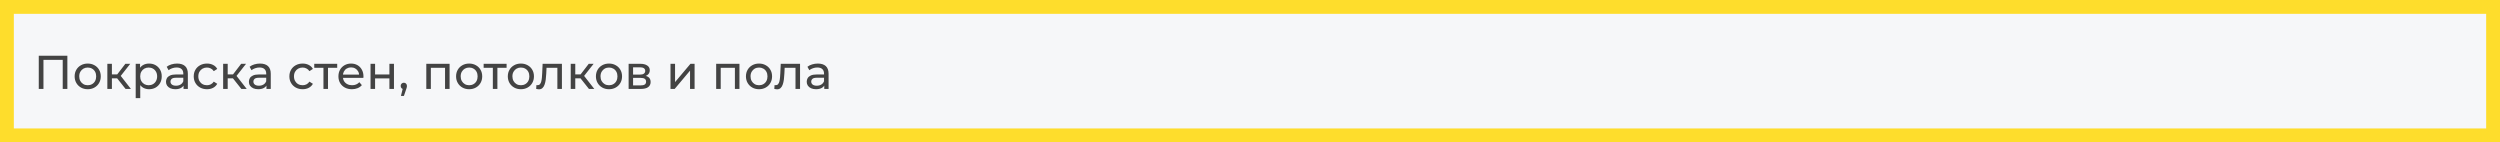 <?xml version="1.0" encoding="UTF-8"?> <svg xmlns="http://www.w3.org/2000/svg" width="1265" height="72" viewBox="0 0 1265 72" fill="none"><rect x="0" y="0" width="1265" height="72" fill="#808080" stroke="none"/> <rect x="3.5" y="3.5" width="1258" height="65" fill="#F6F7F9"></rect> <path opacity="0.9" d="M19.616 45V28.2H34.088V45H31.736V29.664L32.312 30.288H21.392L21.992 29.664V45H19.616ZM44.391 45.144C43.111 45.144 41.975 44.864 40.983 44.304C39.991 43.744 39.207 42.976 38.631 42C38.055 41.008 37.767 39.888 37.767 38.64C37.767 37.376 38.055 36.256 38.631 35.28C39.207 34.304 39.991 33.544 40.983 33C41.975 32.44 43.111 32.16 44.391 32.16C45.655 32.16 46.783 32.44 47.775 33C48.783 33.544 49.567 34.304 50.127 35.28C50.703 36.24 50.991 37.36 50.991 38.64C50.991 39.904 50.703 41.024 50.127 42C49.567 42.976 48.783 43.744 47.775 44.304C46.783 44.864 45.655 45.144 44.391 45.144ZM44.391 43.128C45.207 43.128 45.935 42.944 46.575 42.576C47.231 42.208 47.743 41.688 48.111 41.016C48.479 40.328 48.663 39.536 48.663 38.64C48.663 37.728 48.479 36.944 48.111 36.288C47.743 35.616 47.231 35.096 46.575 34.728C45.935 34.36 45.207 34.176 44.391 34.176C43.575 34.176 42.847 34.36 42.207 34.728C41.567 35.096 41.055 35.616 40.671 36.288C40.287 36.944 40.095 37.728 40.095 38.64C40.095 39.536 40.287 40.328 40.671 41.016C41.055 41.688 41.567 42.208 42.207 42.576C42.847 42.944 43.575 43.128 44.391 43.128ZM63.534 45L58.614 38.808L60.51 37.656L66.246 45H63.534ZM54.318 45V32.28H56.622V45H54.318ZM55.926 39.624V37.656H60.126V39.624H55.926ZM60.702 38.904L58.566 38.616L63.438 32.28H65.91L60.702 38.904ZM75.406 45.144C74.35 45.144 73.382 44.904 72.502 44.424C71.638 43.928 70.942 43.2 70.414 42.24C69.902 41.28 69.646 40.08 69.646 38.64C69.646 37.2 69.894 36 70.39 35.04C70.902 34.08 71.59 33.36 72.454 32.88C73.334 32.4 74.318 32.16 75.406 32.16C76.654 32.16 77.758 32.432 78.718 32.976C79.678 33.52 80.438 34.28 80.998 35.256C81.558 36.216 81.838 37.344 81.838 38.64C81.838 39.936 81.558 41.072 80.998 42.048C80.438 43.024 79.678 43.784 78.718 44.328C77.758 44.872 76.654 45.144 75.406 45.144ZM68.662 49.656V32.28H70.87V35.712L70.726 38.664L70.966 41.616V49.656H68.662ZM75.214 43.128C76.03 43.128 76.758 42.944 77.398 42.576C78.054 42.208 78.566 41.688 78.934 41.016C79.318 40.328 79.51 39.536 79.51 38.64C79.51 37.728 79.318 36.944 78.934 36.288C78.566 35.616 78.054 35.096 77.398 34.728C76.758 34.36 76.03 34.176 75.214 34.176C74.414 34.176 73.686 34.36 73.03 34.728C72.39 35.096 71.878 35.616 71.494 36.288C71.126 36.944 70.942 37.728 70.942 38.64C70.942 39.536 71.126 40.328 71.494 41.016C71.878 41.688 72.39 42.208 73.03 42.576C73.686 42.944 74.414 43.128 75.214 43.128ZM92.868 45V42.312L92.748 41.808V37.224C92.748 36.248 92.46 35.496 91.884 34.968C91.324 34.424 90.476 34.152 89.34 34.152C88.588 34.152 87.852 34.28 87.132 34.536C86.412 34.776 85.804 35.104 85.308 35.52L84.348 33.792C85.004 33.264 85.788 32.864 86.7 32.592C87.628 32.304 88.596 32.16 89.604 32.16C91.348 32.16 92.692 32.584 93.636 33.432C94.58 34.28 95.052 35.576 95.052 37.32V45H92.868ZM88.692 45.144C87.748 45.144 86.916 44.984 86.196 44.664C85.492 44.344 84.948 43.904 84.564 43.344C84.18 42.768 83.988 42.12 83.988 41.4C83.988 40.712 84.148 40.088 84.468 39.528C84.804 38.968 85.34 38.52 86.076 38.184C86.828 37.848 87.836 37.68 89.1 37.68H93.132V39.336H89.196C88.044 39.336 87.268 39.528 86.868 39.912C86.468 40.296 86.268 40.76 86.268 41.304C86.268 41.928 86.516 42.432 87.012 42.816C87.508 43.184 88.196 43.368 89.076 43.368C89.94 43.368 90.692 43.176 91.332 42.792C91.988 42.408 92.46 41.848 92.748 41.112L93.204 42.696C92.9 43.448 92.364 44.048 91.596 44.496C90.828 44.928 89.86 45.144 88.692 45.144ZM104.745 45.144C103.449 45.144 102.289 44.864 101.265 44.304C100.257 43.744 99.465 42.976 98.889 42C98.313 41.024 98.025 39.904 98.025 38.64C98.025 37.376 98.313 36.256 98.889 35.28C99.465 34.304 100.257 33.544 101.265 33C102.289 32.44 103.449 32.16 104.745 32.16C105.897 32.16 106.921 32.392 107.817 32.856C108.729 33.304 109.433 33.976 109.929 34.872L108.177 36C107.761 35.376 107.249 34.92 106.641 34.632C106.049 34.328 105.409 34.176 104.721 34.176C103.889 34.176 103.145 34.36 102.489 34.728C101.833 35.096 101.313 35.616 100.929 36.288C100.545 36.944 100.353 37.728 100.353 38.64C100.353 39.552 100.545 40.344 100.929 41.016C101.313 41.688 101.833 42.208 102.489 42.576C103.145 42.944 103.889 43.128 104.721 43.128C105.409 43.128 106.049 42.984 106.641 42.696C107.249 42.392 107.761 41.928 108.177 41.304L109.929 42.408C109.433 43.288 108.729 43.968 107.817 44.448C106.921 44.912 105.897 45.144 104.745 45.144ZM122.128 45L117.208 38.808L119.104 37.656L124.84 45H122.128ZM112.912 45V32.28H115.216V45H112.912ZM114.52 39.624V37.656H118.72V39.624H114.52ZM119.296 38.904L117.16 38.616L122.032 32.28H124.504L119.296 38.904ZM134.821 45V42.312L134.701 41.808V37.224C134.701 36.248 134.413 35.496 133.837 34.968C133.277 34.424 132.429 34.152 131.293 34.152C130.541 34.152 129.805 34.28 129.085 34.536C128.365 34.776 127.757 35.104 127.261 35.52L126.301 33.792C126.957 33.264 127.741 32.864 128.653 32.592C129.581 32.304 130.549 32.16 131.557 32.16C133.301 32.16 134.645 32.584 135.589 33.432C136.533 34.28 137.005 35.576 137.005 37.32V45H134.821ZM130.645 45.144C129.701 45.144 128.869 44.984 128.149 44.664C127.445 44.344 126.901 43.904 126.517 43.344C126.133 42.768 125.941 42.12 125.941 41.4C125.941 40.712 126.101 40.088 126.421 39.528C126.757 38.968 127.293 38.52 128.029 38.184C128.781 37.848 129.789 37.68 131.053 37.68H135.085V39.336H131.149C129.997 39.336 129.221 39.528 128.821 39.912C128.421 40.296 128.221 40.76 128.221 41.304C128.221 41.928 128.469 42.432 128.965 42.816C129.461 43.184 130.149 43.368 131.029 43.368C131.893 43.368 132.645 43.176 133.285 42.792C133.941 42.408 134.413 41.848 134.701 41.112L135.157 42.696C134.853 43.448 134.317 44.048 133.549 44.496C132.781 44.928 131.813 45.144 130.645 45.144ZM153.143 45.144C151.847 45.144 150.687 44.864 149.663 44.304C148.655 43.744 147.863 42.976 147.287 42C146.711 41.024 146.423 39.904 146.423 38.64C146.423 37.376 146.711 36.256 147.287 35.28C147.863 34.304 148.655 33.544 149.663 33C150.687 32.44 151.847 32.16 153.143 32.16C154.295 32.16 155.319 32.392 156.215 32.856C157.127 33.304 157.831 33.976 158.327 34.872L156.575 36C156.159 35.376 155.647 34.92 155.039 34.632C154.447 34.328 153.807 34.176 153.119 34.176C152.287 34.176 151.543 34.36 150.887 34.728C150.231 35.096 149.711 35.616 149.327 36.288C148.943 36.944 148.751 37.728 148.751 38.64C148.751 39.552 148.943 40.344 149.327 41.016C149.711 41.688 150.231 42.208 150.887 42.576C151.543 42.944 152.287 43.128 153.119 43.128C153.807 43.128 154.447 42.984 155.039 42.696C155.647 42.392 156.159 41.928 156.575 41.304L158.327 42.408C157.831 43.288 157.127 43.968 156.215 44.448C155.319 44.912 154.295 45.144 153.143 45.144ZM163.666 45V33.696L164.242 34.296H159.01V32.28H170.626V34.296H165.418L165.97 33.696V45H163.666ZM178.084 45.144C176.724 45.144 175.524 44.864 174.484 44.304C173.46 43.744 172.66 42.976 172.084 42C171.524 41.024 171.244 39.904 171.244 38.64C171.244 37.376 171.516 36.256 172.06 35.28C172.62 34.304 173.38 33.544 174.34 33C175.316 32.44 176.412 32.16 177.628 32.16C178.86 32.16 179.948 32.432 180.892 32.976C181.836 33.52 182.572 34.288 183.1 35.28C183.644 36.256 183.916 37.4 183.916 38.712C183.916 38.808 183.908 38.92 183.892 39.048C183.892 39.176 183.884 39.296 183.868 39.408H173.044V37.752H182.668L181.732 38.328C181.748 37.512 181.58 36.784 181.228 36.144C180.876 35.504 180.388 35.008 179.764 34.656C179.156 34.288 178.444 34.104 177.628 34.104C176.828 34.104 176.116 34.288 175.492 34.656C174.868 35.008 174.38 35.512 174.028 36.168C173.676 36.808 173.5 37.544 173.5 38.376V38.76C173.5 39.608 173.692 40.368 174.076 41.04C174.476 41.696 175.028 42.208 175.732 42.576C176.436 42.944 177.244 43.128 178.156 43.128C178.908 43.128 179.588 43 180.196 42.744C180.82 42.488 181.364 42.104 181.828 41.592L183.1 43.08C182.524 43.752 181.804 44.264 180.94 44.616C180.092 44.968 179.14 45.144 178.084 45.144ZM187.49 45V32.28H189.794V37.68H197.042V32.28H199.346V45H197.042V39.672H189.794V45H187.49ZM202.866 48.552L204.066 43.704L204.378 45.096C203.914 45.096 203.522 44.952 203.202 44.664C202.898 44.376 202.746 43.984 202.746 43.488C202.746 43.008 202.898 42.616 203.202 42.312C203.522 42.008 203.906 41.856 204.354 41.856C204.818 41.856 205.194 42.016 205.482 42.336C205.77 42.64 205.914 43.024 205.914 43.488C205.914 43.648 205.898 43.808 205.866 43.968C205.85 44.112 205.81 44.288 205.746 44.496C205.698 44.688 205.618 44.928 205.506 45.216L204.378 48.552H202.866ZM215.709 45V32.28H227.493V45H225.189V33.72L225.741 34.296H217.461L218.013 33.72V45H215.709ZM237.399 45.144C236.119 45.144 234.983 44.864 233.991 44.304C232.999 43.744 232.215 42.976 231.639 42C231.063 41.008 230.775 39.888 230.775 38.64C230.775 37.376 231.063 36.256 231.639 35.28C232.215 34.304 232.999 33.544 233.991 33C234.983 32.44 236.119 32.16 237.399 32.16C238.663 32.16 239.791 32.44 240.783 33C241.791 33.544 242.575 34.304 243.135 35.28C243.711 36.24 243.999 37.36 243.999 38.64C243.999 39.904 243.711 41.024 243.135 42C242.575 42.976 241.791 43.744 240.783 44.304C239.791 44.864 238.663 45.144 237.399 45.144ZM237.399 43.128C238.215 43.128 238.943 42.944 239.583 42.576C240.239 42.208 240.751 41.688 241.119 41.016C241.487 40.328 241.671 39.536 241.671 38.64C241.671 37.728 241.487 36.944 241.119 36.288C240.751 35.616 240.239 35.096 239.583 34.728C238.943 34.36 238.215 34.176 237.399 34.176C236.583 34.176 235.855 34.36 235.215 34.728C234.575 35.096 234.063 35.616 233.679 36.288C233.295 36.944 233.103 37.728 233.103 38.64C233.103 39.536 233.295 40.328 233.679 41.016C234.063 41.688 234.575 42.208 235.215 42.576C235.855 42.944 236.583 43.128 237.399 43.128ZM249.377 45V33.696L249.953 34.296H244.721V32.28H256.337V34.296H251.129L251.681 33.696V45H249.377ZM263.578 45.144C262.298 45.144 261.162 44.864 260.17 44.304C259.178 43.744 258.394 42.976 257.818 42C257.242 41.008 256.954 39.888 256.954 38.64C256.954 37.376 257.242 36.256 257.818 35.28C258.394 34.304 259.178 33.544 260.17 33C261.162 32.44 262.298 32.16 263.578 32.16C264.842 32.16 265.97 32.44 266.962 33C267.97 33.544 268.754 34.304 269.314 35.28C269.89 36.24 270.178 37.36 270.178 38.64C270.178 39.904 269.89 41.024 269.314 42C268.754 42.976 267.97 43.744 266.962 44.304C265.97 44.864 264.842 45.144 263.578 45.144ZM263.578 43.128C264.394 43.128 265.122 42.944 265.762 42.576C266.418 42.208 266.93 41.688 267.298 41.016C267.666 40.328 267.85 39.536 267.85 38.64C267.85 37.728 267.666 36.944 267.298 36.288C266.93 35.616 266.418 35.096 265.762 34.728C265.122 34.36 264.394 34.176 263.578 34.176C262.762 34.176 262.034 34.36 261.394 34.728C260.754 35.096 260.242 35.616 259.858 36.288C259.474 36.944 259.282 37.728 259.282 38.64C259.282 39.536 259.474 40.328 259.858 41.016C260.242 41.688 260.754 42.208 261.394 42.576C262.034 42.944 262.762 43.128 263.578 43.128ZM271.3 44.976L271.444 43.032C271.556 43.048 271.66 43.064 271.756 43.08C271.852 43.096 271.94 43.104 272.02 43.104C272.532 43.104 272.932 42.928 273.22 42.576C273.524 42.224 273.748 41.76 273.892 41.184C274.036 40.592 274.14 39.928 274.204 39.192C274.268 38.456 274.316 37.72 274.348 36.984L274.564 32.28H284.332V45H282.028V33.624L282.58 34.296H276.052L276.58 33.6L276.412 37.128C276.364 38.248 276.276 39.296 276.148 40.272C276.02 41.248 275.82 42.104 275.548 42.84C275.292 43.576 274.932 44.152 274.468 44.568C274.02 44.984 273.436 45.192 272.716 45.192C272.508 45.192 272.284 45.168 272.044 45.12C271.82 45.088 271.572 45.04 271.3 44.976ZM298.003 45L293.083 38.808L294.979 37.656L300.715 45H298.003ZM288.787 45V32.28H291.091V45H288.787ZM290.395 39.624V37.656H294.595V39.624H290.395ZM295.171 38.904L293.035 38.616L297.907 32.28H300.379L295.171 38.904ZM308.157 45.144C306.877 45.144 305.741 44.864 304.749 44.304C303.757 43.744 302.973 42.976 302.397 42C301.821 41.008 301.533 39.888 301.533 38.64C301.533 37.376 301.821 36.256 302.397 35.28C302.973 34.304 303.757 33.544 304.749 33C305.741 32.44 306.877 32.16 308.157 32.16C309.421 32.16 310.549 32.44 311.541 33C312.549 33.544 313.333 34.304 313.893 35.28C314.469 36.24 314.757 37.36 314.757 38.64C314.757 39.904 314.469 41.024 313.893 42C313.333 42.976 312.549 43.744 311.541 44.304C310.549 44.864 309.421 45.144 308.157 45.144ZM308.157 43.128C308.973 43.128 309.701 42.944 310.341 42.576C310.997 42.208 311.509 41.688 311.877 41.016C312.245 40.328 312.429 39.536 312.429 38.64C312.429 37.728 312.245 36.944 311.877 36.288C311.509 35.616 310.997 35.096 310.341 34.728C309.701 34.36 308.973 34.176 308.157 34.176C307.341 34.176 306.613 34.36 305.973 34.728C305.333 35.096 304.821 35.616 304.437 36.288C304.053 36.944 303.861 37.728 303.861 38.64C303.861 39.536 304.053 40.328 304.437 41.016C304.821 41.688 305.333 42.208 305.973 42.576C306.613 42.944 307.341 43.128 308.157 43.128ZM318.084 45V32.28H323.988C325.476 32.28 326.644 32.568 327.492 33.144C328.356 33.704 328.788 34.504 328.788 35.544C328.788 36.584 328.38 37.392 327.564 37.968C326.764 38.528 325.7 38.808 324.372 38.808L324.732 38.184C326.252 38.184 327.38 38.464 328.116 39.024C328.852 39.584 329.22 40.408 329.22 41.496C329.22 42.6 328.804 43.464 327.972 44.088C327.156 44.696 325.9 45 324.204 45H318.084ZM320.34 43.224H324.036C324.996 43.224 325.716 43.08 326.196 42.792C326.676 42.488 326.916 42.008 326.916 41.352C326.916 40.68 326.692 40.192 326.244 39.888C325.812 39.568 325.124 39.408 324.18 39.408H320.34V43.224ZM320.34 37.752H323.796C324.676 37.752 325.34 37.592 325.788 37.272C326.252 36.936 326.484 36.472 326.484 35.88C326.484 35.272 326.252 34.816 325.788 34.512C325.34 34.208 324.676 34.056 323.796 34.056H320.34V37.752ZM339.271 45V32.28H341.575V41.544L349.375 32.28H351.463V45H349.159V35.736L341.383 45H339.271ZM362.38 45V32.28H374.164V45H371.86V33.72L372.412 34.296H364.132L364.684 33.72V45H362.38ZM384.071 45.144C382.791 45.144 381.655 44.864 380.663 44.304C379.671 43.744 378.887 42.976 378.311 42C377.735 41.008 377.447 39.888 377.447 38.64C377.447 37.376 377.735 36.256 378.311 35.28C378.887 34.304 379.671 33.544 380.663 33C381.655 32.44 382.791 32.16 384.071 32.16C385.335 32.16 386.463 32.44 387.455 33C388.463 33.544 389.247 34.304 389.807 35.28C390.383 36.24 390.671 37.36 390.671 38.64C390.671 39.904 390.383 41.024 389.807 42C389.247 42.976 388.463 43.744 387.455 44.304C386.463 44.864 385.335 45.144 384.071 45.144ZM384.071 43.128C384.887 43.128 385.615 42.944 386.255 42.576C386.911 42.208 387.423 41.688 387.791 41.016C388.159 40.328 388.343 39.536 388.343 38.64C388.343 37.728 388.159 36.944 387.791 36.288C387.423 35.616 386.911 35.096 386.255 34.728C385.615 34.36 384.887 34.176 384.071 34.176C383.255 34.176 382.527 34.36 381.887 34.728C381.247 35.096 380.735 35.616 380.351 36.288C379.967 36.944 379.775 37.728 379.775 38.64C379.775 39.536 379.967 40.328 380.351 41.016C380.735 41.688 381.247 42.208 381.887 42.576C382.527 42.944 383.255 43.128 384.071 43.128ZM391.792 44.976L391.936 43.032C392.048 43.048 392.152 43.064 392.248 43.08C392.344 43.096 392.432 43.104 392.512 43.104C393.024 43.104 393.424 42.928 393.712 42.576C394.016 42.224 394.24 41.76 394.384 41.184C394.528 40.592 394.632 39.928 394.696 39.192C394.76 38.456 394.808 37.72 394.84 36.984L395.056 32.28H404.824V45H402.52V33.624L403.072 34.296H396.544L397.072 33.6L396.904 37.128C396.856 38.248 396.768 39.296 396.64 40.272C396.512 41.248 396.312 42.104 396.04 42.84C395.784 43.576 395.424 44.152 394.96 44.568C394.512 44.984 393.928 45.192 393.208 45.192C393 45.192 392.776 45.168 392.536 45.12C392.312 45.088 392.064 45.04 391.792 44.976ZM417.079 45V42.312L416.959 41.808V37.224C416.959 36.248 416.671 35.496 416.095 34.968C415.535 34.424 414.687 34.152 413.551 34.152C412.799 34.152 412.063 34.28 411.343 34.536C410.623 34.776 410.015 35.104 409.519 35.52L408.559 33.792C409.215 33.264 409.999 32.864 410.911 32.592C411.839 32.304 412.807 32.16 413.815 32.16C415.559 32.16 416.903 32.584 417.847 33.432C418.791 34.28 419.263 35.576 419.263 37.32V45H417.079ZM412.903 45.144C411.959 45.144 411.127 44.984 410.407 44.664C409.703 44.344 409.159 43.904 408.775 43.344C408.391 42.768 408.199 42.12 408.199 41.4C408.199 40.712 408.359 40.088 408.679 39.528C409.015 38.968 409.551 38.52 410.287 38.184C411.039 37.848 412.047 37.68 413.311 37.68H417.343V39.336H413.407C412.255 39.336 411.479 39.528 411.079 39.912C410.679 40.296 410.479 40.76 410.479 41.304C410.479 41.928 410.727 42.432 411.223 42.816C411.719 43.184 412.407 43.368 413.287 43.368C414.151 43.368 414.903 43.176 415.543 42.792C416.199 42.408 416.671 41.848 416.959 41.112L417.415 42.696C417.111 43.448 416.575 44.048 415.807 44.496C415.039 44.928 414.071 45.144 412.903 45.144Z" fill="#303030"></path> <rect x="3.5" y="3.5" width="1258" height="65" stroke="#FEDD2C" stroke-width="7"></rect> </svg> 